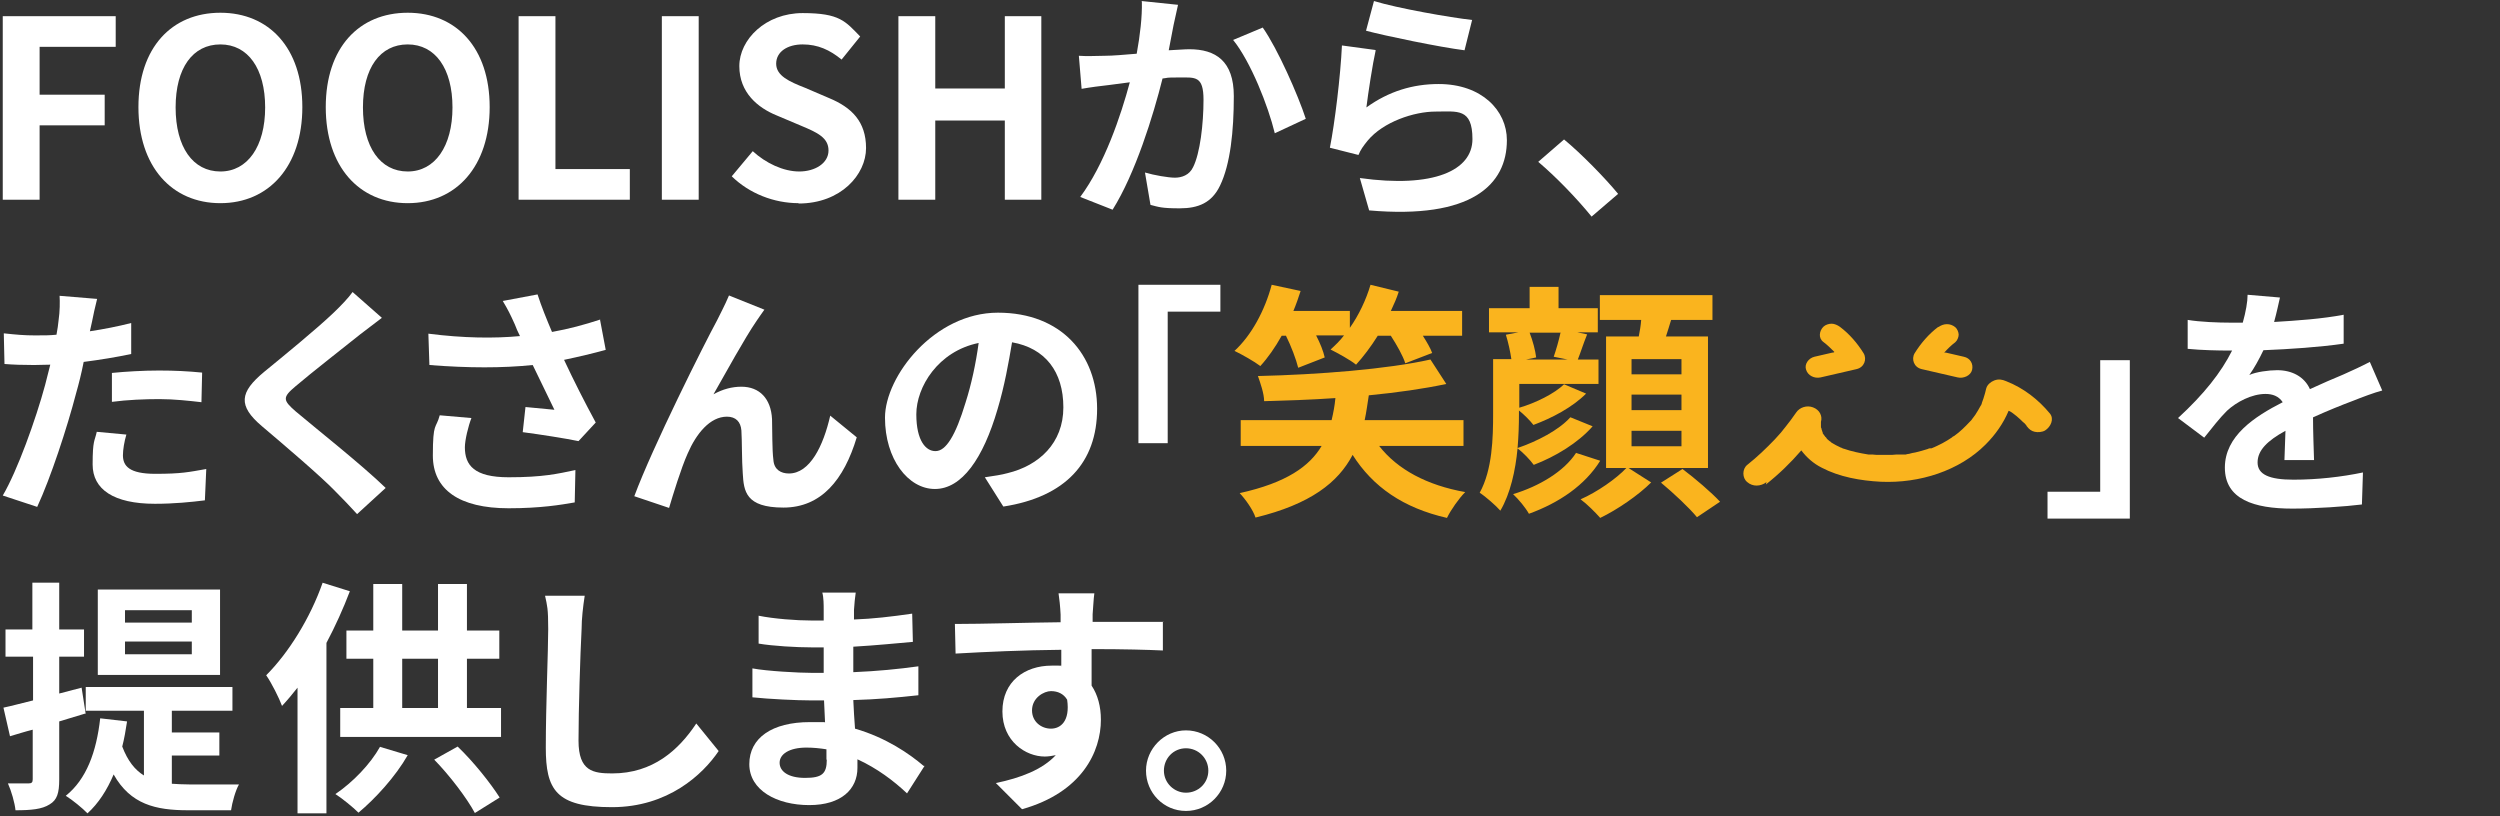 <?xml version="1.0" encoding="UTF-8"?>
<svg id="_レイヤー_1" data-name="レイヤー 1" xmlns="http://www.w3.org/2000/svg" version="1.1" viewBox="0 0 726 237">
  <rect x="0" y="0" width="726" height="237" fill="#333333" stroke="none"/>
  <defs>
    <style>
      .cls-1 {
        fill-rule: evenodd;
      }

      .cls-1, .cls-2 {
        fill: #fab41e;
      }

      .cls-1, .cls-2, .cls-3 {
        stroke-width: 0px;
      }

      .cls-3 {
        fill: #fff;
      }
    </style>
  </defs>
  <path class="cls-3" d="M344.4,212.1c6.5,0,11.7,5.3,11.7,11.7s-5.2,11.7-11.7,11.7-11.6-5.3-11.6-11.7,5.3-11.7,11.6-11.7ZM344.4,230.2c3.6,0,6.5-2.8,6.5-6.4s-2.9-6.5-6.5-6.5-6.4,2.9-6.4,6.5,3,6.4,6.4,6.4Z"/>
  <path class="cls-3" d="M299.7,206.3c0,3.3,2.7,5.3,5.5,5.3s5.6-2.2,4.7-8.4c-1-1.7-2.7-2.5-4.7-2.5s-5.5,1.9-5.5,5.6ZM337.7,180.5v8.4c-4.4-.2-11.1-.4-20.7-.4,0,3.6,0,7.5,0,10.6,1.8,2.7,2.7,6.1,2.7,9.9,0,9.3-5.5,21.1-22.9,26l-7.6-7.6c7.2-1.5,13.5-3.9,17.4-8.1-1,.2-2.1.4-3.2.4-5.5,0-12.3-4.4-12.3-13.1s6.5-13.3,14.3-13.3,1.9,0,2.8.2v-4.8c-10.9.1-21.9.6-30.7,1.1l-.2-8.6c8.1,0,21.1-.4,30.7-.5,0-.9,0-1.7,0-2.2-.1-2.3-.4-5-.6-6.2h10.4c-.2,1.2-.4,5-.5,6.1,0,.6,0,1.3,0,2.2,7.2,0,16.9,0,20.7,0Z"/>
  <path class="cls-3" d="M240,220.6c0-.8,0-1.8,0-3-1.9-.3-3.8-.5-5.8-.5-5,0-7.8,1.9-7.8,4.4s2.5,4.4,7.4,4.4,6.3-1.2,6.3-5.3ZM268.5,222.4l-5.1,8c-3.8-3.6-8.7-7.3-14.4-9.9,0,.9,0,1.8,0,2.5,0,6.1-4.6,10.8-14,10.8s-17.4-4.3-17.4-11.9,6.6-12.2,17.6-12.2,3,0,4.4.2c-.1-2.2-.2-4.4-.3-6.5h-3.7c-4.2,0-12.4-.4-17.1-.9v-8.4c4.2.8,13.5,1.3,17.3,1.3h3.4v-7.4h-3.4c-4.5,0-11.4-.4-15.5-1.1v-8.1c4.4.9,11,1.4,15.4,1.4h3.5v-3.2c0-1.3,0-3.5-.4-4.9h9.7c-.2,1.4-.4,3.2-.5,5v2.8c5.5-.2,10.7-.8,16.9-1.7l.2,8.2c-4.7.4-10.4,1-17.3,1.4v7.4c7.1-.3,13.1-.9,18.9-1.7v8.4c-6.4.7-12,1.2-18.9,1.4.1,2.7.3,5.5.5,8.3,9,2.6,15.8,7.3,19.9,10.8Z"/>
  <path class="cls-3" d="M158.3,173h11.5c-.5,3.2-.9,6.8-.9,9.6-.4,7.6-.9,23.6-.9,32.5s4.3,9.5,9.8,9.5c11.8,0,19.3-6.8,24.4-14.5l6.5,8c-4.6,6.8-14.7,16.3-31,16.3s-19.2-5.1-19.2-17.3.7-28.3.7-34.4-.3-6.8-.9-9.6Z"/>
  <path class="cls-3" d="M93.6,169.2l8,2.5c-1.9,5-4.2,10.1-6.8,15v49.5h-8.4v-36.5c-1.5,1.9-3,3.7-4.5,5.3-.8-2.2-3.1-6.8-4.6-8.9,6.5-6.5,12.8-16.6,16.4-26.9ZM110.4,216.9l8,2.4c-3.6,6.3-9.4,12.6-14.3,16.7-1.6-1.6-4.8-4.2-6.7-5.4,5-3.4,10.1-8.6,13-13.8ZM126.1,220.6l6.8-3.8c4.7,4.5,9.6,10.7,12.2,14.8l-7.2,4.5c-2.3-4.3-7.3-10.9-11.9-15.6ZM116.8,191.3v14.3h10.4v-14.3h-10.4ZM135.6,205.6h9.9v8.4h-46.7v-8.4h9.6v-14.3h-7.8v-8.2h7.8v-13.5h8.4v13.5h10.4v-13.5h8.4v13.5h9.4v8.2h-9.4v14.3Z"/>
  <path class="cls-3" d="M55.7,180.8v-3.6h-19.4v3.6h19.4ZM55.7,190v-3.7h-19.4v3.7h19.4ZM63.9,171.2v24.8H28.4v-24.8h35.4ZM24.8,207.2l-7.6,2.3v16.8c0,4-.6,6-2.8,7.3-2.2,1.4-5.3,1.7-9.9,1.7-.2-2.1-1.2-5.6-2.2-7.8,2.7,0,5.1,0,6,0,.9,0,1.2-.3,1.2-1.2v-14.4c-2.4.6-4.5,1.3-6.6,1.9l-1.9-8.3c2.4-.5,5.3-1.3,8.6-2.1v-12.7H1.6v-7.9h7.8v-13.6h7.8v13.6h7.2v7.9h-7.2v10.7l6.5-1.7,1.2,7.7ZM49.9,219.3v8.3c1.7.1,3.2.2,5,.2s11.4,0,14.5,0c-1,1.7-2,5.3-2.3,7.5h-12.5c-9.4,0-16.7-1.7-21.6-10.4-1.9,4.5-4.4,8.4-7.6,11.3-1.3-1.4-4.5-4-6.3-5.1,6-4.8,8.9-12.7,10-22.5l7.8.9c-.4,2.6-.8,5-1.4,7.3,1.6,4.2,3.7,6.8,6.3,8.4v-18.8h-16.9v-6.9h42.6v6.9h-17.6v6.3h13.8v6.7h-13.8Z"/>
  <path class="cls-3" d="M672,133.6h-8.6c.1-2.1.2-5.4.3-8.5-5.3,2.9-8.1,5.7-8.1,9.2s3.4,5,10.4,5,14-.8,20.2-2.1l-.3,9.3c-4.8.6-13.5,1.2-20.2,1.2-11.2,0-19.6-2.7-19.6-11.9s8.6-14.8,16.8-19c-1.2-1.8-3-2.4-5-2.4-4,0-8.4,2.3-11.2,4.9-2.2,2.2-4.2,4.8-6.6,7.8l-7.6-5.7c7.5-6.9,12.5-13.2,15.7-19.6h-.9c-2.9,0-8.1-.1-12-.5v-8.4c3.6.6,8.9.8,12.5.8h3.5c.9-3.2,1.4-6.1,1.4-8.1l9.4.8c-.4,1.7-.9,4.2-1.7,7.1,6.7-.4,13.9-.9,20.2-2.1v8.4c-6.9,1-15.7,1.6-23.3,1.9-1.2,2.5-2.6,5.1-4.1,7.2,1.9-.9,5.7-1.4,8.1-1.4,4.3,0,7.9,1.9,9.5,5.5,3.7-1.7,6.7-3,9.6-4.2,2.7-1.2,5.3-2.4,7.8-3.7l3.6,8.3c-2.3.6-6,2-8.5,3-3.2,1.2-7.2,2.8-11.6,4.8,0,4,.2,9.2.3,12.5Z"/>
  <path class="cls-3" d="M618.5,104.6v46h-23.9v-7.8h15.3v-38.2h8.6Z"/>
  <path class="cls-2" d="M453.1,96.6h-8.9c.9,2.3,1.7,5.3,1.9,7.2l-2.9.6h12l-4-.8c.7-2,1.5-4.8,2-7.1ZM456.1,121.2l6.4,2.6c-4.2,4.8-10.8,8.8-17.1,11.2-1.1-1.5-3-3.5-4.7-4.8-.6,6.4-2.1,13.2-5,18.1-1.2-1.4-4.4-4.2-6-5.2,3.7-6.7,3.9-16,3.9-23v-15.8h5.3c-.3-2.1-.9-4.9-1.6-7.1l3.7-.7h-8.6v-7h11.8v-6.2h8.4v6.2h11.4v7h-6l2.9.6c-1.1,2.7-1.9,5.3-2.7,7.3h6v7.1h-23v6.9c4.8-1.4,10.2-4.1,13-6.8l6.4,2.7c-4,4-9.9,7.1-15.3,9.1-1-1.3-2.7-3-4.2-4.2v1.1c0,3-.1,6.3-.4,9.8,5.6-1.9,12-5.2,15.3-8.9ZM457.6,131.5l7.1,2.3c-4.4,7.1-11.9,12.2-20.7,15.4-1-1.8-3-4.2-4.6-5.7,7.6-2.3,14.8-6.6,18.3-12ZM473.8,125.1v4.5h14.5v-4.5h-14.5ZM473.8,114.6v4.5h14.5v-4.5h-14.5ZM473.8,104.3v4.4h14.5v-4.4h-14.5ZM496,135.9h-23.1l6.6,4.2c-3.7,3.7-9.8,7.9-14.8,10.3-1.4-1.6-3.8-4-5.7-5.4,4.8-2.1,10.4-6,13.3-9.1h-5.9v-38.2h9.5c.3-1.6.6-3.2.7-4.8h-12v-7.2h32.7v7.2h-12c-.5,1.7-1,3.2-1.5,4.8h12.2v38.2ZM482.3,140.2l6.3-4c3.6,2.7,8.4,6.8,10.9,9.5l-6.7,4.5c-2.2-2.7-6.8-7-10.4-10Z"/>
  <path class="cls-2" d="M373.4,97.5h-1.2c-1.9,3.4-4,6.4-6.2,8.8-1.7-1.3-5.4-3.4-7.5-4.4,4.9-4.5,8.8-11.7,10.8-19.2l8.4,1.8c-.6,1.9-1.3,3.9-2.1,5.8h16.4v4.9c2.6-3.7,4.7-8.1,6-12.5l8.2,2c-.6,1.9-1.4,3.7-2.3,5.6h20.7v7.2h-11.4c1.2,1.9,2.2,3.6,2.7,5l-7.8,3c-.7-2.2-2.4-5.2-4.2-8h-3.8c-2,3.2-4.2,6.1-6.3,8.4-1.7-1.4-5.4-3.4-7.4-4.4,1.3-1.2,2.7-2.5,3.9-4.1h-8.1c1.2,2.3,2.1,4.6,2.5,6.4l-7.7,3c-.6-2.4-2-6.2-3.6-9.4ZM425,129.5h-24.5c5.3,6.8,13.8,11.4,25,13.4-1.8,1.8-4.2,5.2-5.3,7.5-12.7-2.9-21.5-9-27.4-18.3-4.2,8-12.2,14.3-28.2,18.2-.7-2.2-2.9-5.3-4.6-7.1,13.6-3,20.3-7.8,23.8-13.7h-23.5v-7.5h26.4c.5-2.1.9-4.2,1.1-6.4-7,.5-14,.7-20.7.9,0-2.2-1.1-5.3-1.8-7.3,17.5-.4,37.7-2,50.1-4.8l4.6,7.1c-6.5,1.4-14.3,2.5-22.5,3.3-.4,2.5-.7,4.9-1.2,7.2h28.7v7.5Z"/>
  <path class="cls-3" d="M330.6,128.7v-46h23.8v7.8h-15.3v38.2h-8.5Z"/>
  <path class="cls-3" d="M271.7,131c3,0,5.8-4.5,8.7-14.1,1.7-5.3,3-11.4,3.8-17.3-11.8,2.4-18.1,12.8-18.1,20.7s2.9,10.7,5.5,10.7ZM291.3,147l-5.3-8.4c2.7-.4,4.8-.7,6.6-1.2,9.1-2.2,16.2-8.7,16.2-19.1s-5.3-17.2-14.9-18.9c-1,6-2.2,12.7-4.2,19.4-4.2,14.4-10.4,23.2-18.2,23.2s-14.5-8.7-14.5-20.7,14.3-30.5,32.8-30.5,28.8,12.3,28.8,27.9-9.2,25.6-27.2,28.4Z"/>
  <path class="cls-3" d="M222,89.9c-.7.9-1.5,2.2-2.3,3.3-3.5,5.1-8.9,15-12.5,21.3,2.7-1.5,5.4-2.2,8.1-2.2,5.3,0,8.6,3.5,8.9,9.4.1,3.2,0,8.9.4,11.9.2,2.8,2.2,3.9,4.5,3.9,6.1,0,10-8,12-16.8l7.7,6.3c-3.7,12.3-10.3,20.4-21.3,20.4s-11.5-4.8-11.8-9.9c-.3-3.8-.2-9.6-.4-12.5-.2-2.5-1.6-4-4.2-4-4.9,0-8.9,4.9-11.4,10.7-1.9,4.2-4.3,12.1-5.4,15.8l-10.1-3.4c5.3-14.3,20.3-44.2,24-51,.9-1.9,2.2-4.2,3.5-7.3l10.2,4.1Z"/>
  <path class="cls-3" d="M127.7,120.6l9.2.8c-.9,2.3-1.9,6.4-1.9,8.5,0,5.2,2.7,8.7,12.7,8.7s14.2-1,19.4-2.1l-.2,9.4c-4,.7-9.9,1.7-19.2,1.7-14.3,0-22-5.4-22-15.3s.9-7.6,2-11.7ZM174.2,92.6l1.7,9c-3.6,1-7.8,2-12.1,2.9,2.7,5.8,6.1,12.5,9.2,18.2l-5,5.4c-3.9-.8-10.9-1.9-16.2-2.6l.8-7.3c2.4.2,6.3.6,8.4.8-1.7-3.6-4.2-8.6-6.3-13-8.7.9-18.7.9-30,0l-.3-9.1c10.2,1.3,19.1,1.4,26.6.7-.6-1.2-1.1-2.3-1.5-3.4-1.3-2.9-2-4.3-3.5-6.8l10.1-1.9c1.2,3.7,2.6,7.1,4.2,10.9,5-.9,9.4-2.1,14-3.6Z"/>
  <path class="cls-3" d="M102.5,84.9l8.4,7.4c-2.2,1.7-4.6,3.5-6.3,4.8-4.6,3.7-14,11-18.8,15.1-3.8,3.2-3.7,4,.1,7.3,5.3,4.5,19.1,15.4,26.1,22.2l-8.3,7.6c-2-2.2-4.2-4.5-6.3-6.6-3.9-4.1-14.8-13.4-21.3-18.9-7.1-6-6.5-9.9.6-15.8,5.5-4.5,15.3-12.5,20.2-17.2,2-1.9,4.3-4.3,5.5-6Z"/>
  <path class="cls-3" d="M32.5,116.7v-8.4c4-.4,9.1-.7,13.7-.7s8.4.2,12.5.6l-.2,8.6c-3.5-.4-7.9-.9-12.2-.9s-9.3.2-13.8.8ZM38.1,93.8v9c-4.2.9-9.1,1.7-13.8,2.3-.6,3.1-1.4,6.3-2.2,9.1-2.6,10-7.4,24.6-11.3,33l-10-3.3c4.2-7.1,9.6-22.1,12.3-32.1.5-1.9,1-3.9,1.5-5.9-1.7,0-3.2.1-4.7.1-3.5,0-6.1-.1-8.6-.3l-.2-8.9c3.7.4,6,.6,9,.6s4.2,0,6.3-.2c.3-1.6.5-3,.6-4.1.4-2.7.4-5.5.3-7.2l10.9.9c-.5,1.9-1.2,5.1-1.5,6.7l-.6,2.7c4-.6,8.1-1.4,12-2.4ZM28.1,125.4l8.6.8c-.6,2-1,4.4-1,6,0,3.1,1.8,5.4,9.4,5.4s9.7-.5,14.8-1.4l-.4,9.1c-4,.5-8.9,1-14.5,1-12,0-18.1-4.2-18.1-11.4s.6-6.7,1.2-9.5Z"/>
  <path class="cls-3" d="M469.9,56.3l-7.7,6.6c-4.4-5.4-10.4-11.6-15.5-15.9l7.5-6.5c5.1,4.2,12,11.3,15.7,15.8Z"/>
  <path class="cls-3" d="M396.7,8.9l2.3-8.6c6.8,2.1,22.2,4.8,28.5,5.5l-2.2,8.8c-7.2-.9-23.1-4.2-28.7-5.7ZM399.5,14.6c-.9,4-2.2,12.5-2.7,16.6,6.5-4.7,13.5-6.8,21-6.8,12.5,0,19.8,7.7,19.8,16.3,0,13-10.3,23-40,20.4l-2.7-9.4c21.4,3,32.7-2.2,32.7-11.3s-4.4-8-10.7-8-15.2,3-19.7,8.4c-1.3,1.6-2.1,2.7-2.7,4.2l-8.3-2.1c1.4-7,3.1-20.9,3.5-29.7l9.6,1.3Z"/>
  <path class="cls-3" d="M331.5.3l10.6,1.1c-.4,1.9-.9,4.1-1.3,5.9-.4,2.2-.9,4.8-1.4,7.3,2.4-.1,4.5-.3,6-.3,7.6,0,12.9,3.4,12.9,13.6s-1,19.8-4,26c-2.4,5-6.3,6.6-11.7,6.6s-6.1-.4-8.5-1l-1.6-9.4c2.7.8,6.8,1.5,8.7,1.5s4.2-.7,5.3-3.1c2-4,3-12.5,3-19.5s-2.4-6.5-7-6.5-2.9.1-4.9.3c-2.7,10.8-7.9,27.6-14.5,38.1l-9.4-3.7c7-9.4,11.8-23.6,14.4-33.3-2.5.3-4.8.6-6.1.8-2,.2-5.7.7-7.9,1.1l-.8-9.6c2.6.2,5,0,7.6,0,2.2,0,5.6-.3,9.2-.6,1-5.5,1.6-10.7,1.5-15.1ZM358.1,11.6l8.6-3.6c4.3,6.1,10.3,19.7,12.5,26.5l-9,4.2c-1.9-7.9-7-20.8-12.1-27.1Z"/>
  <path class="cls-3" d="M260.9,58V4.7h10.7v21h20.2V4.7h10.6v53.3h-10.6v-23h-20.2v23h-10.7Z"/>
  <path class="cls-3" d="M231.9,59c-7.1,0-14.3-2.8-19.4-7.8l6.1-7.3c3.8,3.5,8.9,5.9,13.5,5.9s8.5-2.4,8.5-6.1-3.2-5.2-8-7.2l-7.1-3c-5.4-2.2-10.8-6.6-10.8-14.3s7.6-15.4,18.4-15.4,12.4,2.4,16.7,6.8l-5.4,6.7c-3.4-2.8-6.9-4.4-11.3-4.4s-7.7,2.1-7.7,5.6,3.8,5.2,8.4,7l7,3c6.5,2.7,10.7,6.8,10.7,14.5s-7.3,16.1-19.6,16.1Z"/>
  <path class="cls-3" d="M192.2,58V4.7h10.7v53.3h-10.7Z"/>
  <path class="cls-3" d="M150.6,58V4.7h10.7v44.4h21.6v8.9h-32.3Z"/>
  <path class="cls-3" d="M118.4,59c-14.1,0-23.8-10.6-23.8-27.9S104.3,3.7,118.4,3.7s23.8,10.2,23.8,27.4-9.7,27.9-23.8,27.9ZM118.4,49.8c7.9,0,13-7.3,13-18.6s-5-18.3-13-18.3-13,6.8-13,18.3,5,18.6,13,18.6Z"/>
  <path class="cls-3" d="M64,59c-14.1,0-23.8-10.6-23.8-27.9S49.9,3.7,64,3.7s23.8,10.2,23.8,27.4-9.7,27.9-23.8,27.9ZM64,49.8c7.9,0,13-7.3,13-18.6s-5-18.3-13-18.3-13,6.8-13,18.3,5,18.6,13,18.6Z"/>
  <path class="cls-3" d="M.8,58V4.7h32.8v8.9H11.5v13.9h18.9v8.9H11.5v21.6H.8Z"/>
  <path class="cls-1" d="M532.7,102.2c-1-1-2-2-3.2-2.9h0c-1.5-1.1-1.2-3.2,0-4.4.6-.6,1.6-.9,2.4-.9s1.7.4,2.4.9c2.8,2.1,5.1,4.8,6.9,7.7,1,1.7.2,4.1-2.1,4.6-1.7.4-3.5.8-5.2,1.2-1.7.4-3.5.8-5.2,1.2-1.9.4-3.7-.6-4.2-2.2-.6-1.6.7-3.4,2.4-3.8,1.7-.4,3.5-.8,5.2-1.2.2,0,.3,0,.5-.1ZM562.9,94.9c-2.8,2.1-5.1,4.8-6.9,7.7-1,1.7-.2,4.1,2.1,4.6,1.7.4,3.5.8,5.2,1.2h0s0,0,0,0c1.7.4,3.5.8,5.2,1.2,1.7.4,3.8-.5,4.2-2.2.4-1.7-.5-3.4-2.4-3.8-1.7-.4-3.5-.8-5.2-1.2h-.5c1-1.1,2-2.1,3.2-3,.6-.5,1-1.5,1-2.2s-.4-1.7-1-2.2c-1.5-1.2-3.4-1.1-4.9,0h0ZM512.8,140.7c3.8-3,7.2-6.3,10.3-9.9,1.5,2,3.5,3.8,5.9,5,5.1,2.7,11.3,3.8,17.2,4.1,11.3.5,22.8-3.2,30.4-10.8,2.9-2.9,5.2-6.2,6.7-9.8,0,0,.1,0,.2.1,0,0,0,0,.1,0h0c.2.1.3.2.5.3,0,0,.2.1.3.2.8.6,1.7,1.3,2.4,2,.4.4.8.8,1.2,1.1l.5.6h0c0,.1,0,.2.1.2.6.8,1.3,1.4,2.3,1.6.9.2,2.2.1,3-.4,1.6-1,2.7-3.3,1.4-4.9-3.3-4-7.6-7.4-12.7-9.4-1.2-.5-2.2-.7-3.5-.2-1,.4-2,1.2-2.3,2.3-.2,1-.5,1.9-.8,2.9-.2.5-.3.9-.5,1.4,0,0,0,0,0,.1,0,0,0,.2-.1.2h0c0,.2-.1.3-.2.4-.5.9-1,1.8-1.6,2.7-.3.4-.6.8-.9,1.2-.1.2-.3.4-.4.5l-.2.2c-1.4,1.5-2.9,3-4.6,4.2,0,0-.1,0-.2.1-.2.1-.4.2-.4.3-.5.3-.9.6-1.4.9-1,.6-1.9,1.1-3,1.6-.5.2-1,.5-1.6.7,0,0,0,0-.1,0,0,0-.1,0-.2,0,0,0-.2,0-.2,0h0c-.2,0-.4.1-.6.2-1.2.4-2.4.7-3.6,1-.6.1-1.2.2-1.8.4-.3,0-.6.1-1,.2-.1,0-.3,0-.4,0,0,0-.1,0-.2,0h0c0,0-.1,0-.2,0h0c0,0-.2,0-.3,0-.3,0-.6,0-.8,0-.7,0-1.3,0-2,.1-1.3,0-2.6,0-3.9,0-.6,0-1.2,0-1.8-.1,0,0-.3,0-.5,0-.1,0-.2,0-.3,0h0c-.1,0-.2,0-.4,0-2.5-.4-4.9-.9-7.2-1.7,0,0-.2,0-.3-.1h0c-.1,0-.2-.1-.4-.2h0c-.2,0-.3-.1-.5-.2-.6-.3-1.3-.6-1.9-1-.2-.1-.3-.2-.5-.3h0c0,0-.2-.2-.3-.3h0c0,0-.1,0-.2-.1h0c-.2-.2-.5-.4-.7-.6,0,0-.2-.2-.2-.3h0c-.1-.1-.2-.3-.4-.4h0c0-.1-.1-.2-.2-.3-.2-.2-.3-.5-.5-.7,0,0,0-.1,0-.2,0,0,0-.2-.1-.2h0c0-.3-.2-.5-.2-.7,0-.2-.1-.4-.2-.6,0,0,0-.1,0-.2h0c0,0,0-.2,0-.2,0-.2,0-.4,0-.7,0,0,0-.1,0-.3,0,0,0-.2,0-.2.5-1.7-.4-3.5-2.3-4.2-1.8-.7-3.9,0-4.9,1.5-1,1.5-2.1,2.9-3.2,4.3h0c-.3.4-.6.7-.8,1l-.4.5c-.6.7-1.2,1.3-1.8,2-2.5,2.6-5.1,5.1-8,7.4-1.5,1.2-1.5,3.8,0,5,1.6,1.4,3.9,1.3,5.6,0h0ZM553.1,132.5s0,0,0,0c0,0,0,0,0,0,0,0,0,0,0,0Z"/>
</svg>